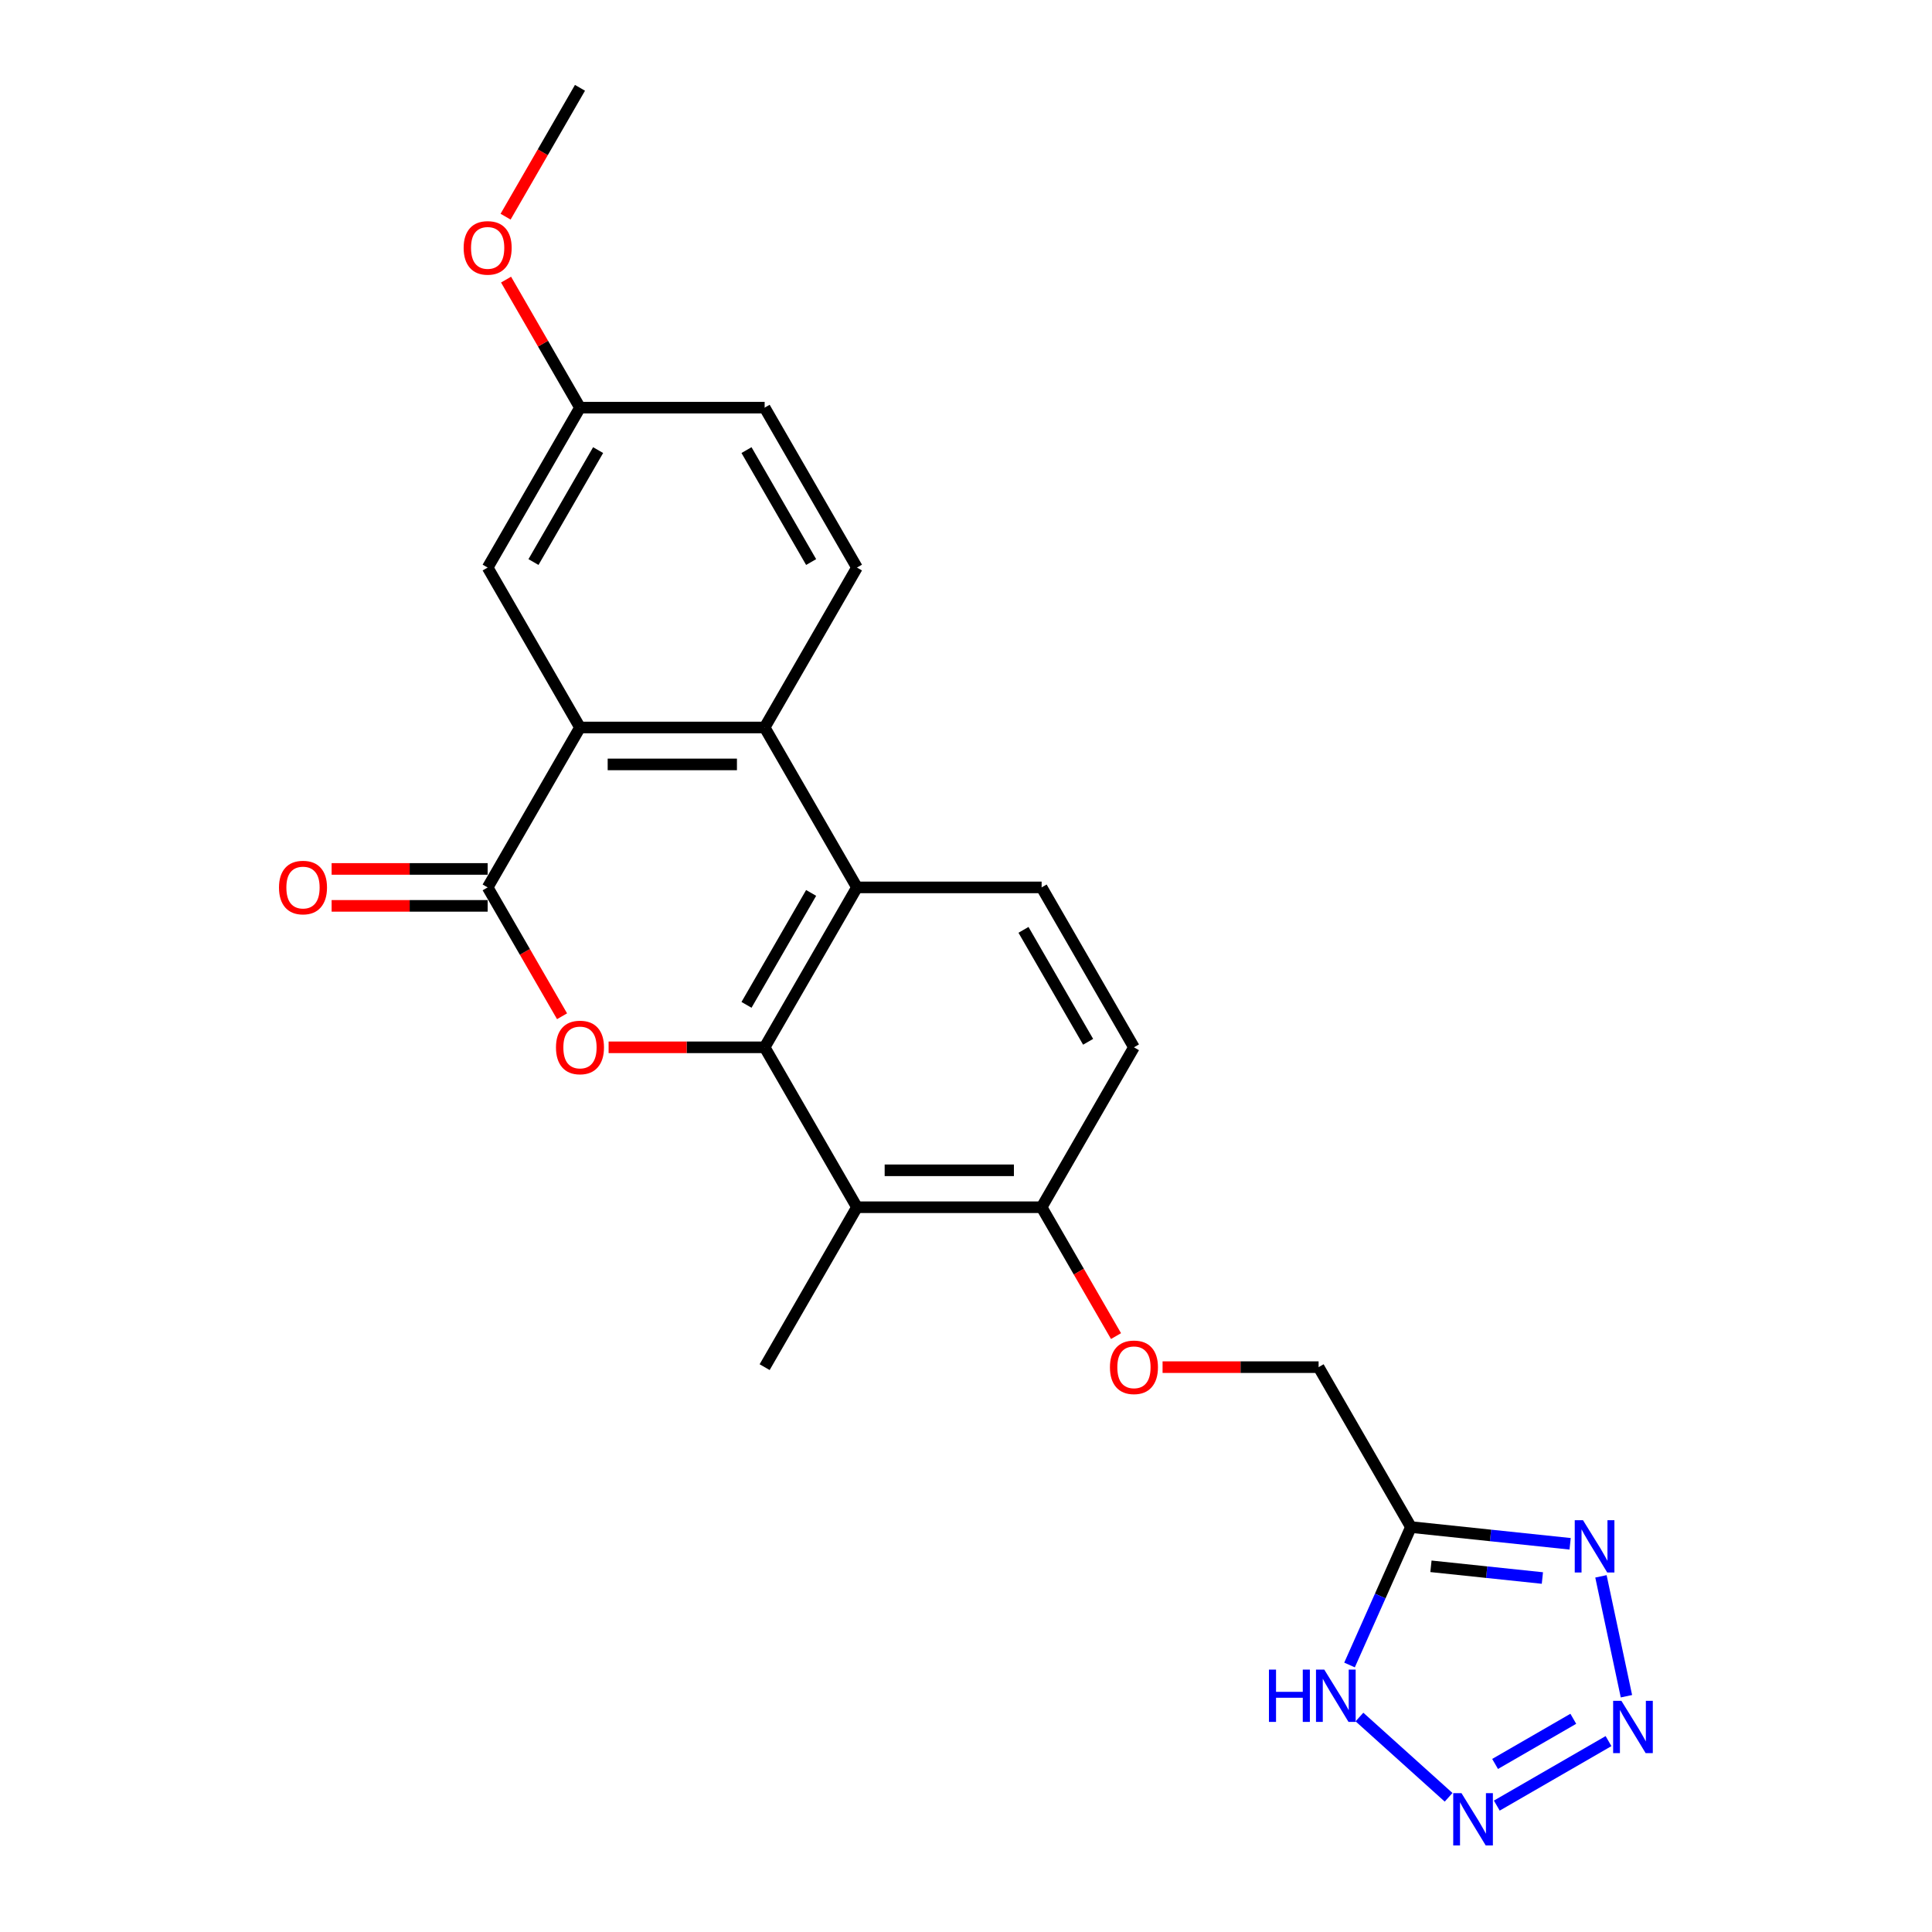 <?xml version='1.0' encoding='iso-8859-1'?>
<svg version='1.1' baseProfile='full'
              xmlns='http://www.w3.org/2000/svg'
                      xmlns:rdkit='http://www.rdkit.org/xml'
                      xmlns:xlink='http://www.w3.org/1999/xlink'
                  xml:space='preserve'
width='1000px' height='1000px' viewBox='0 0 1000 1000'>
<!-- END OF HEADER -->
<rect style='opacity:1.0;fill:#FFFFFF;stroke:none' width='1000' height='1000' x='0' y='0'> </rect>
<path class='bond-0' d='M 395.776,542.09 L 355.394,542.09' style='fill:none;fill-rule:evenodd;stroke:#000000;stroke-width:6px;stroke-linecap:butt;stroke-linejoin:miter;stroke-opacity:1' />
<path class='bond-0' d='M 355.394,542.09 L 315.013,542.09' style='fill:none;fill-rule:evenodd;stroke:#FF0000;stroke-width:6px;stroke-linecap:butt;stroke-linejoin:miter;stroke-opacity:1' />
<path class='bond-2' d='M 395.776,542.09 L 443.564,459.317' style='fill:none;fill-rule:evenodd;stroke:#000000;stroke-width:6px;stroke-linecap:butt;stroke-linejoin:miter;stroke-opacity:1' />
<path class='bond-2' d='M 386.389,520.116 L 419.841,462.175' style='fill:none;fill-rule:evenodd;stroke:#000000;stroke-width:6px;stroke-linecap:butt;stroke-linejoin:miter;stroke-opacity:1' />
<path class='bond-9' d='M 395.776,542.09 L 443.564,624.862' style='fill:none;fill-rule:evenodd;stroke:#000000;stroke-width:6px;stroke-linecap:butt;stroke-linejoin:miter;stroke-opacity:1' />
<path class='bond-1' d='M 290.917,526.013 L 271.663,492.665' style='fill:none;fill-rule:evenodd;stroke:#FF0000;stroke-width:6px;stroke-linecap:butt;stroke-linejoin:miter;stroke-opacity:1' />
<path class='bond-1' d='M 271.663,492.665 L 252.409,459.317' style='fill:none;fill-rule:evenodd;stroke:#000000;stroke-width:6px;stroke-linecap:butt;stroke-linejoin:miter;stroke-opacity:1' />
<path class='bond-15' d='M 252.409,449.759 L 212.028,449.759' style='fill:none;fill-rule:evenodd;stroke:#000000;stroke-width:6px;stroke-linecap:butt;stroke-linejoin:miter;stroke-opacity:1' />
<path class='bond-15' d='M 212.028,449.759 L 171.646,449.759' style='fill:none;fill-rule:evenodd;stroke:#FF0000;stroke-width:6px;stroke-linecap:butt;stroke-linejoin:miter;stroke-opacity:1' />
<path class='bond-15' d='M 252.409,468.875 L 212.028,468.875' style='fill:none;fill-rule:evenodd;stroke:#000000;stroke-width:6px;stroke-linecap:butt;stroke-linejoin:miter;stroke-opacity:1' />
<path class='bond-15' d='M 212.028,468.875 L 171.646,468.875' style='fill:none;fill-rule:evenodd;stroke:#FF0000;stroke-width:6px;stroke-linecap:butt;stroke-linejoin:miter;stroke-opacity:1' />
<path class='bond-25' d='M 252.409,459.317 L 300.198,376.545' style='fill:none;fill-rule:evenodd;stroke:#000000;stroke-width:6px;stroke-linecap:butt;stroke-linejoin:miter;stroke-opacity:1' />
<path class='bond-5' d='M 443.564,459.317 L 395.776,376.545' style='fill:none;fill-rule:evenodd;stroke:#000000;stroke-width:6px;stroke-linecap:butt;stroke-linejoin:miter;stroke-opacity:1' />
<path class='bond-11' d='M 443.564,459.317 L 539.142,459.317' style='fill:none;fill-rule:evenodd;stroke:#000000;stroke-width:6px;stroke-linecap:butt;stroke-linejoin:miter;stroke-opacity:1' />
<path class='bond-3' d='M 841.838,877.963 L 828.649,815.914' style='fill:none;fill-rule:evenodd;stroke:#0000FF;stroke-width:6px;stroke-linecap:butt;stroke-linejoin:miter;stroke-opacity:1' />
<path class='bond-27' d='M 832.568,901.193 L 774.739,934.58' style='fill:none;fill-rule:evenodd;stroke:#0000FF;stroke-width:6px;stroke-linecap:butt;stroke-linejoin:miter;stroke-opacity:1' />
<path class='bond-27' d='M 814.336,889.646 L 773.855,913.017' style='fill:none;fill-rule:evenodd;stroke:#0000FF;stroke-width:6px;stroke-linecap:butt;stroke-linejoin:miter;stroke-opacity:1' />
<path class='bond-4' d='M 300.198,376.545 L 395.776,376.545' style='fill:none;fill-rule:evenodd;stroke:#000000;stroke-width:6px;stroke-linecap:butt;stroke-linejoin:miter;stroke-opacity:1' />
<path class='bond-4' d='M 314.535,395.66 L 381.439,395.66' style='fill:none;fill-rule:evenodd;stroke:#000000;stroke-width:6px;stroke-linecap:butt;stroke-linejoin:miter;stroke-opacity:1' />
<path class='bond-14' d='M 300.198,376.545 L 252.409,293.772' style='fill:none;fill-rule:evenodd;stroke:#000000;stroke-width:6px;stroke-linecap:butt;stroke-linejoin:miter;stroke-opacity:1' />
<path class='bond-12' d='M 395.776,376.545 L 443.564,293.772' style='fill:none;fill-rule:evenodd;stroke:#000000;stroke-width:6px;stroke-linecap:butt;stroke-linejoin:miter;stroke-opacity:1' />
<path class='bond-6' d='M 812.696,799.068 L 771.496,794.737' style='fill:none;fill-rule:evenodd;stroke:#0000FF;stroke-width:6px;stroke-linecap:butt;stroke-linejoin:miter;stroke-opacity:1' />
<path class='bond-6' d='M 771.496,794.737 L 730.297,790.407' style='fill:none;fill-rule:evenodd;stroke:#000000;stroke-width:6px;stroke-linecap:butt;stroke-linejoin:miter;stroke-opacity:1' />
<path class='bond-6' d='M 798.338,816.779 L 769.498,813.748' style='fill:none;fill-rule:evenodd;stroke:#0000FF;stroke-width:6px;stroke-linecap:butt;stroke-linejoin:miter;stroke-opacity:1' />
<path class='bond-6' d='M 769.498,813.748 L 740.658,810.717' style='fill:none;fill-rule:evenodd;stroke:#000000;stroke-width:6px;stroke-linecap:butt;stroke-linejoin:miter;stroke-opacity:1' />
<path class='bond-7' d='M 749.795,930.281 L 703.651,888.732' style='fill:none;fill-rule:evenodd;stroke:#0000FF;stroke-width:6px;stroke-linecap:butt;stroke-linejoin:miter;stroke-opacity:1' />
<path class='bond-8' d='M 730.297,790.407 L 682.508,707.635' style='fill:none;fill-rule:evenodd;stroke:#000000;stroke-width:6px;stroke-linecap:butt;stroke-linejoin:miter;stroke-opacity:1' />
<path class='bond-10' d='M 730.297,790.407 L 714.404,826.103' style='fill:none;fill-rule:evenodd;stroke:#000000;stroke-width:6px;stroke-linecap:butt;stroke-linejoin:miter;stroke-opacity:1' />
<path class='bond-10' d='M 714.404,826.103 L 698.511,861.798' style='fill:none;fill-rule:evenodd;stroke:#0000FF;stroke-width:6px;stroke-linecap:butt;stroke-linejoin:miter;stroke-opacity:1' />
<path class='bond-13' d='M 443.564,624.862 L 539.142,624.862' style='fill:none;fill-rule:evenodd;stroke:#000000;stroke-width:6px;stroke-linecap:butt;stroke-linejoin:miter;stroke-opacity:1' />
<path class='bond-13' d='M 457.901,605.747 L 524.805,605.747' style='fill:none;fill-rule:evenodd;stroke:#000000;stroke-width:6px;stroke-linecap:butt;stroke-linejoin:miter;stroke-opacity:1' />
<path class='bond-21' d='M 443.564,624.862 L 395.776,707.635' style='fill:none;fill-rule:evenodd;stroke:#000000;stroke-width:6px;stroke-linecap:butt;stroke-linejoin:miter;stroke-opacity:1' />
<path class='bond-24' d='M 539.142,459.317 L 586.93,542.09' style='fill:none;fill-rule:evenodd;stroke:#000000;stroke-width:6px;stroke-linecap:butt;stroke-linejoin:miter;stroke-opacity:1' />
<path class='bond-24' d='M 529.756,481.291 L 563.208,539.231' style='fill:none;fill-rule:evenodd;stroke:#000000;stroke-width:6px;stroke-linecap:butt;stroke-linejoin:miter;stroke-opacity:1' />
<path class='bond-20' d='M 443.564,293.772 L 395.776,211' style='fill:none;fill-rule:evenodd;stroke:#000000;stroke-width:6px;stroke-linecap:butt;stroke-linejoin:miter;stroke-opacity:1' />
<path class='bond-20' d='M 419.841,290.914 L 386.389,232.973' style='fill:none;fill-rule:evenodd;stroke:#000000;stroke-width:6px;stroke-linecap:butt;stroke-linejoin:miter;stroke-opacity:1' />
<path class='bond-16' d='M 539.142,624.862 L 558.395,658.21' style='fill:none;fill-rule:evenodd;stroke:#000000;stroke-width:6px;stroke-linecap:butt;stroke-linejoin:miter;stroke-opacity:1' />
<path class='bond-16' d='M 558.395,658.21 L 577.649,691.558' style='fill:none;fill-rule:evenodd;stroke:#FF0000;stroke-width:6px;stroke-linecap:butt;stroke-linejoin:miter;stroke-opacity:1' />
<path class='bond-18' d='M 539.142,624.862 L 586.93,542.09' style='fill:none;fill-rule:evenodd;stroke:#000000;stroke-width:6px;stroke-linecap:butt;stroke-linejoin:miter;stroke-opacity:1' />
<path class='bond-26' d='M 252.409,293.772 L 300.198,211' style='fill:none;fill-rule:evenodd;stroke:#000000;stroke-width:6px;stroke-linecap:butt;stroke-linejoin:miter;stroke-opacity:1' />
<path class='bond-26' d='M 276.132,290.914 L 309.584,232.973' style='fill:none;fill-rule:evenodd;stroke:#000000;stroke-width:6px;stroke-linecap:butt;stroke-linejoin:miter;stroke-opacity:1' />
<path class='bond-17' d='M 601.745,707.635 L 642.126,707.635' style='fill:none;fill-rule:evenodd;stroke:#FF0000;stroke-width:6px;stroke-linecap:butt;stroke-linejoin:miter;stroke-opacity:1' />
<path class='bond-17' d='M 642.126,707.635 L 682.508,707.635' style='fill:none;fill-rule:evenodd;stroke:#000000;stroke-width:6px;stroke-linecap:butt;stroke-linejoin:miter;stroke-opacity:1' />
<path class='bond-19' d='M 300.198,211 L 395.776,211' style='fill:none;fill-rule:evenodd;stroke:#000000;stroke-width:6px;stroke-linecap:butt;stroke-linejoin:miter;stroke-opacity:1' />
<path class='bond-22' d='M 300.198,211 L 281.066,177.862' style='fill:none;fill-rule:evenodd;stroke:#000000;stroke-width:6px;stroke-linecap:butt;stroke-linejoin:miter;stroke-opacity:1' />
<path class='bond-22' d='M 281.066,177.862 L 261.934,144.724' style='fill:none;fill-rule:evenodd;stroke:#FF0000;stroke-width:6px;stroke-linecap:butt;stroke-linejoin:miter;stroke-opacity:1' />
<path class='bond-23' d='M 261.691,112.151 L 280.945,78.803' style='fill:none;fill-rule:evenodd;stroke:#FF0000;stroke-width:6px;stroke-linecap:butt;stroke-linejoin:miter;stroke-opacity:1' />
<path class='bond-23' d='M 280.945,78.803 L 300.198,45.455' style='fill:none;fill-rule:evenodd;stroke:#000000;stroke-width:6px;stroke-linecap:butt;stroke-linejoin:miter;stroke-opacity:1' />
<path  class='atom-1' d='M 287.773 542.166
Q 287.773 535.667, 290.984 532.035
Q 294.196 528.403, 300.198 528.403
Q 306.2 528.403, 309.412 532.035
Q 312.623 535.667, 312.623 542.166
Q 312.623 548.742, 309.374 552.488
Q 306.124 556.197, 300.198 556.197
Q 294.234 556.197, 290.984 552.488
Q 287.773 548.78, 287.773 542.166
M 300.198 553.138
Q 304.327 553.138, 306.544 550.386
Q 308.8 547.595, 308.8 542.166
Q 308.8 536.852, 306.544 534.176
Q 304.327 531.461, 300.198 531.461
Q 296.069 531.461, 293.814 534.138
Q 291.596 536.814, 291.596 542.166
Q 291.596 547.633, 293.814 550.386
Q 296.069 553.138, 300.198 553.138
' fill='#FF0000'/>
<path  class='atom-4' d='M 839.239 880.353
L 848.109 894.689
Q 848.988 896.104, 850.403 898.665
Q 851.817 901.227, 851.894 901.38
L 851.894 880.353
L 855.487 880.353
L 855.487 907.42
L 851.779 907.42
L 842.259 891.746
Q 841.151 889.911, 839.965 887.808
Q 838.819 885.705, 838.474 885.055
L 838.474 907.42
L 834.957 907.42
L 834.957 880.353
L 839.239 880.353
' fill='#0000FF'/>
<path  class='atom-7' d='M 819.367 786.864
L 828.237 801.201
Q 829.116 802.615, 830.531 805.177
Q 831.945 807.738, 832.022 807.891
L 832.022 786.864
L 835.616 786.864
L 835.616 813.931
L 831.907 813.931
L 822.388 798.257
Q 821.279 796.422, 820.094 794.319
Q 818.947 792.216, 818.603 791.566
L 818.603 813.931
L 815.086 813.931
L 815.086 786.864
L 819.367 786.864
' fill='#0000FF'/>
<path  class='atom-8' d='M 756.467 928.142
L 765.336 942.478
Q 766.215 943.893, 767.63 946.454
Q 769.045 949.016, 769.121 949.169
L 769.121 928.142
L 772.715 928.142
L 772.715 955.209
L 769.006 955.209
L 759.487 939.534
Q 758.378 937.699, 757.193 935.597
Q 756.046 933.494, 755.702 932.844
L 755.702 955.209
L 752.185 955.209
L 752.185 928.142
L 756.467 928.142
' fill='#0000FF'/>
<path  class='atom-11' d='M 656.804 864.188
L 660.474 864.188
L 660.474 875.695
L 674.313 875.695
L 674.313 864.188
L 677.984 864.188
L 677.984 891.255
L 674.313 891.255
L 674.313 878.754
L 660.474 878.754
L 660.474 891.255
L 656.804 891.255
L 656.804 864.188
' fill='#0000FF'/>
<path  class='atom-11' d='M 685.439 864.188
L 694.308 878.524
Q 695.188 879.939, 696.602 882.5
Q 698.017 885.062, 698.093 885.215
L 698.093 864.188
L 701.687 864.188
L 701.687 891.255
L 697.978 891.255
L 688.459 875.581
Q 687.35 873.745, 686.165 871.643
Q 685.018 869.54, 684.674 868.89
L 684.674 891.255
L 681.157 891.255
L 681.157 864.188
L 685.439 864.188
' fill='#0000FF'/>
<path  class='atom-16' d='M 144.407 459.394
Q 144.407 452.894, 147.618 449.262
Q 150.83 445.63, 156.832 445.63
Q 162.834 445.63, 166.046 449.262
Q 169.257 452.894, 169.257 459.394
Q 169.257 465.969, 166.007 469.716
Q 162.758 473.424, 156.832 473.424
Q 150.868 473.424, 147.618 469.716
Q 144.407 466.008, 144.407 459.394
M 156.832 470.366
Q 160.961 470.366, 163.178 467.613
Q 165.434 464.822, 165.434 459.394
Q 165.434 454.079, 163.178 451.403
Q 160.961 448.689, 156.832 448.689
Q 152.703 448.689, 150.447 451.365
Q 148.23 454.041, 148.23 459.394
Q 148.23 464.861, 150.447 467.613
Q 152.703 470.366, 156.832 470.366
' fill='#FF0000'/>
<path  class='atom-17' d='M 574.505 707.711
Q 574.505 701.212, 577.717 697.58
Q 580.928 693.948, 586.93 693.948
Q 592.933 693.948, 596.144 697.58
Q 599.356 701.212, 599.356 707.711
Q 599.356 714.287, 596.106 718.033
Q 592.856 721.742, 586.93 721.742
Q 580.966 721.742, 577.717 718.033
Q 574.505 714.325, 574.505 707.711
M 586.93 718.683
Q 591.059 718.683, 593.277 715.931
Q 595.532 713.14, 595.532 707.711
Q 595.532 702.397, 593.277 699.721
Q 591.059 697.006, 586.93 697.006
Q 582.802 697.006, 580.546 699.683
Q 578.329 702.359, 578.329 707.711
Q 578.329 713.178, 580.546 715.931
Q 582.802 718.683, 586.93 718.683
' fill='#FF0000'/>
<path  class='atom-23' d='M 239.984 128.304
Q 239.984 121.804, 243.196 118.172
Q 246.407 114.54, 252.409 114.54
Q 258.412 114.54, 261.623 118.172
Q 264.834 121.804, 264.834 128.304
Q 264.834 134.879, 261.585 138.626
Q 258.335 142.334, 252.409 142.334
Q 246.445 142.334, 243.196 138.626
Q 239.984 134.917, 239.984 128.304
M 252.409 139.276
Q 256.538 139.276, 258.756 136.523
Q 261.011 133.732, 261.011 128.304
Q 261.011 122.989, 258.756 120.313
Q 256.538 117.599, 252.409 117.599
Q 248.28 117.599, 246.025 120.275
Q 243.807 122.951, 243.807 128.304
Q 243.807 133.771, 246.025 136.523
Q 248.28 139.276, 252.409 139.276
' fill='#FF0000'/>
</svg>
